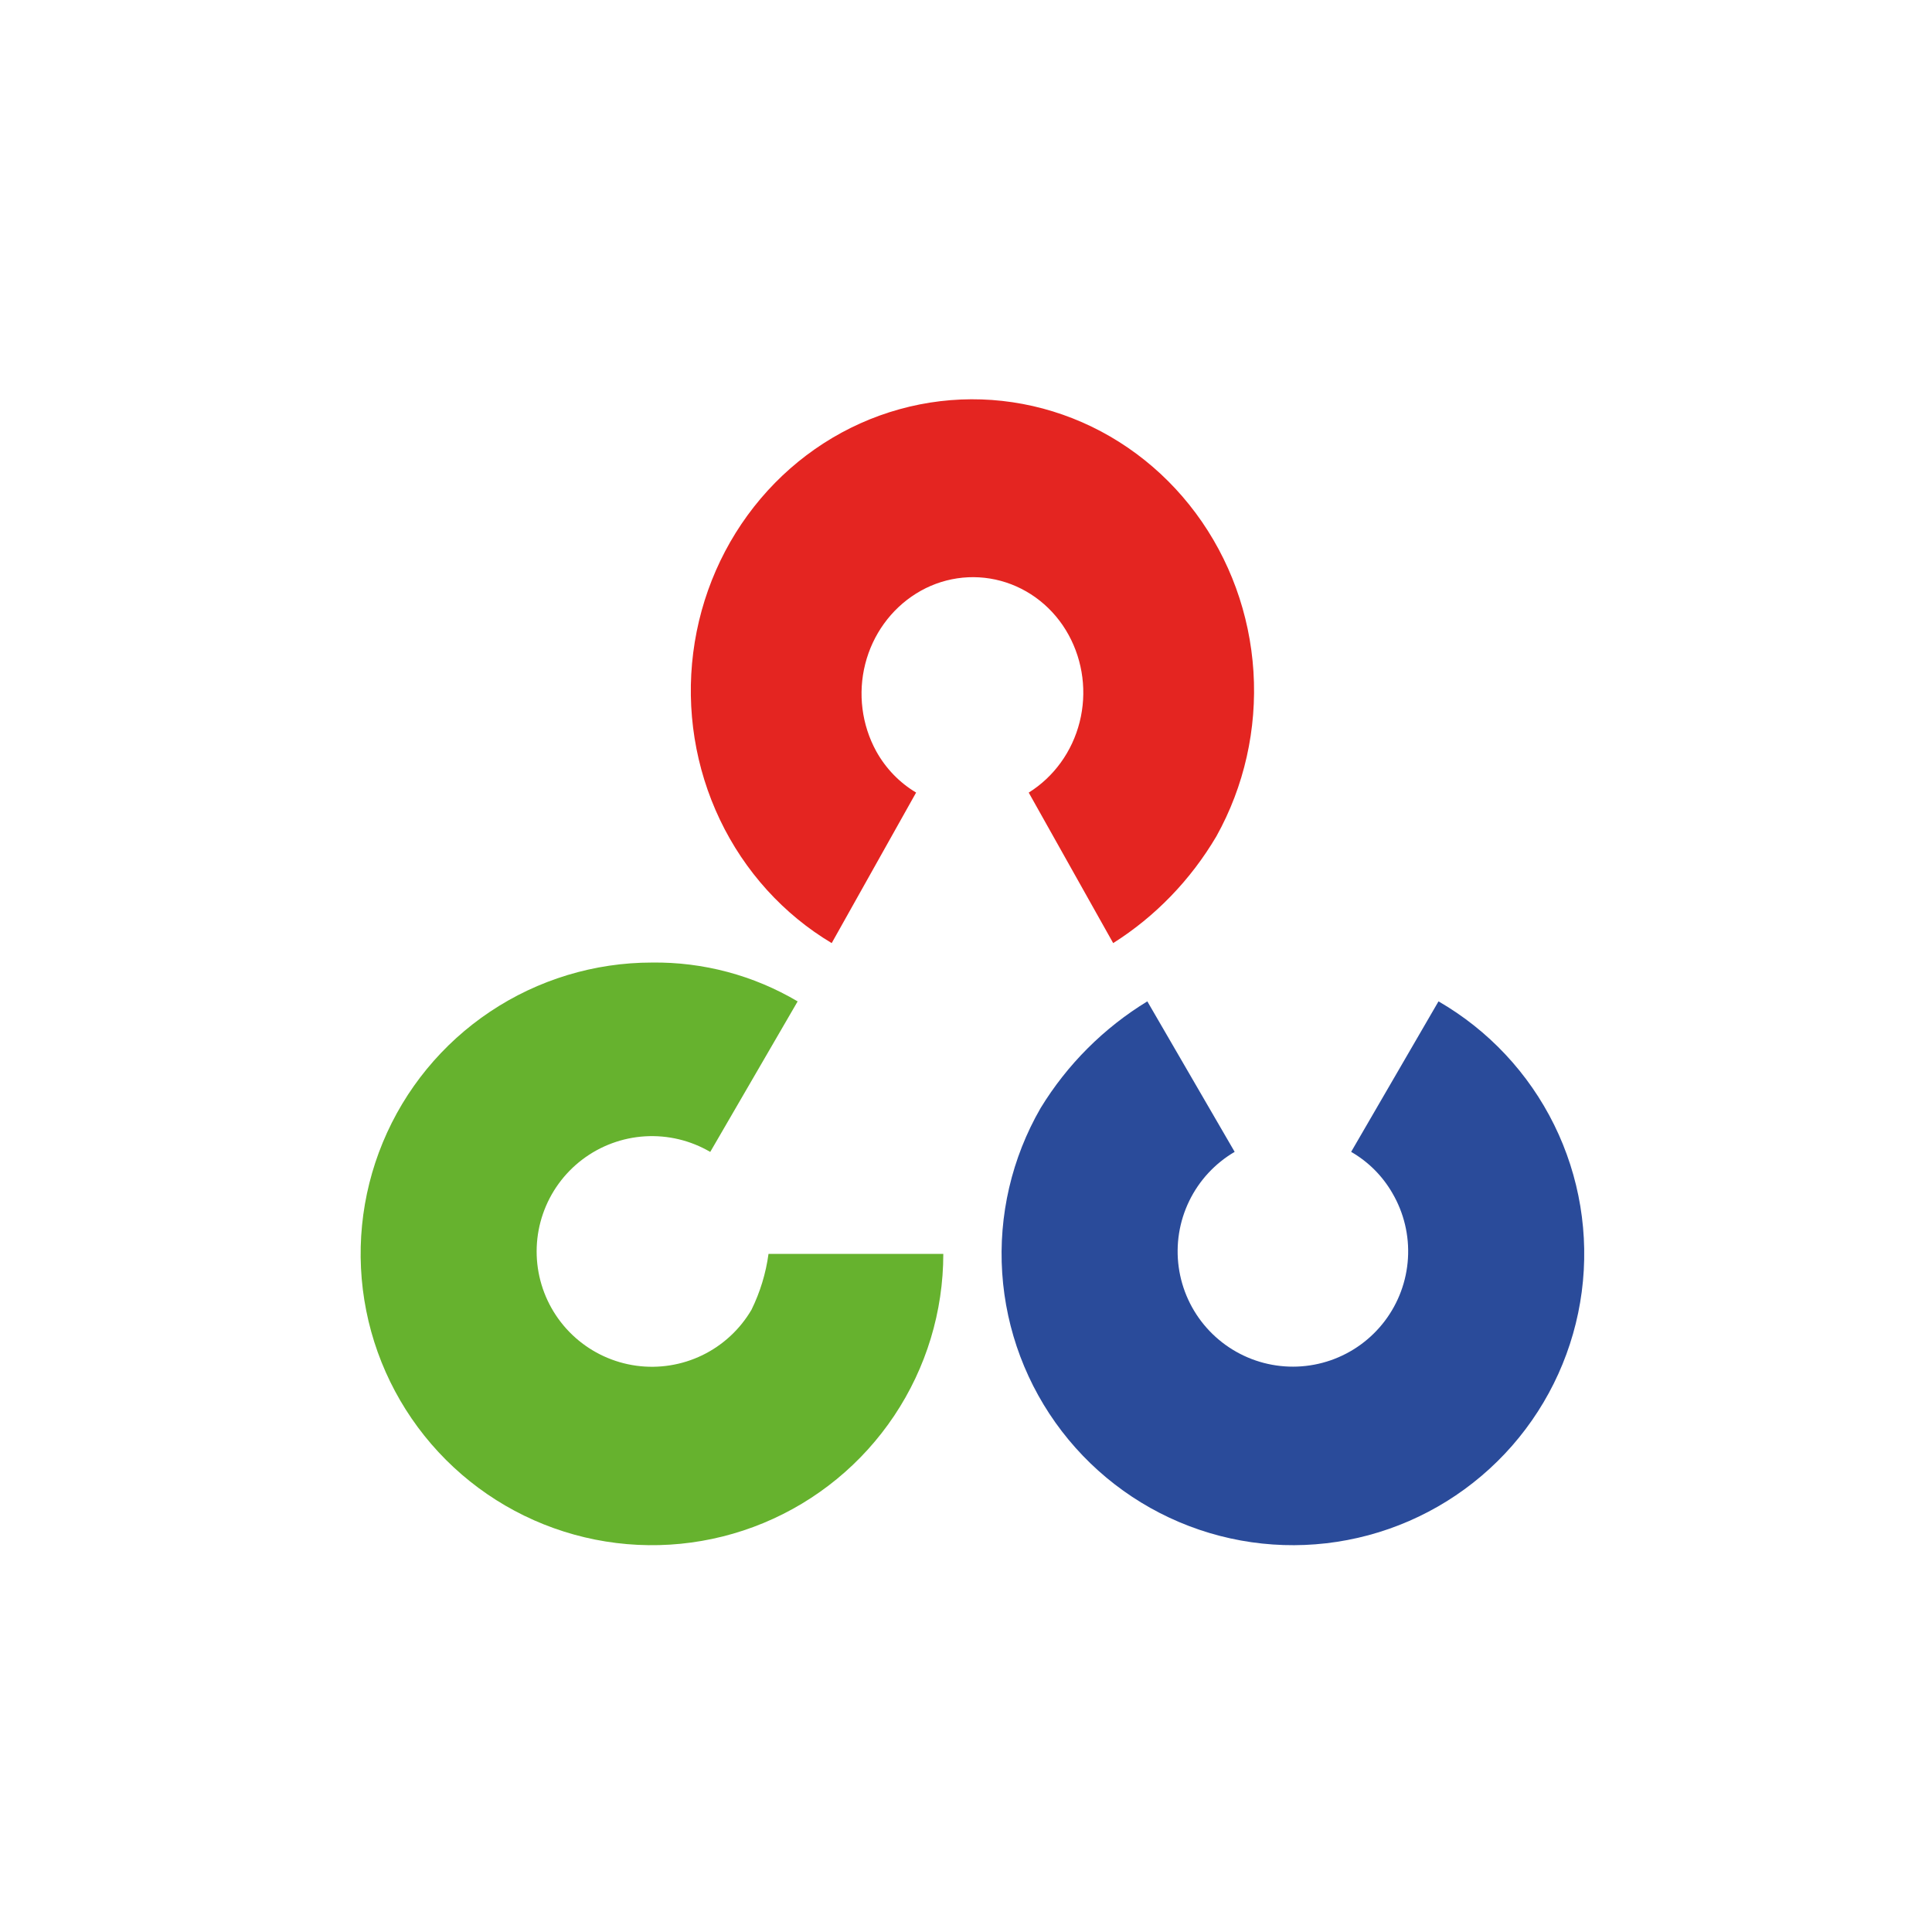 <svg xmlns="http://www.w3.org/2000/svg" fill="none" viewBox="0 0 150 150" height="150" width="150">
<g clip-path="url(#clip0_11_789)">
<path fill="#E42521" d="M82.965 49.29C84.093 51.347 84.4 53.777 83.822 56.065C83.244 58.352 81.826 60.316 79.87 61.538L86.427 73.222C89.697 71.157 92.444 68.315 94.44 64.931C96.6 61.055 97.602 56.602 97.318 52.138C97.034 47.672 95.476 43.395 92.842 39.846C90.209 36.297 86.617 33.635 82.521 32.198C78.426 30.761 74.011 30.613 69.834 31.773C65.657 32.932 61.907 35.347 59.056 38.713C56.206 42.078 54.384 46.242 53.821 50.679C53.258 55.115 53.979 59.625 55.893 63.638C57.807 67.651 60.827 70.986 64.573 73.222L71.127 61.534C69.84 60.768 68.772 59.663 68.032 58.331C66.904 56.275 66.597 53.844 67.175 51.556C67.753 49.269 69.171 47.305 71.127 46.083C72.104 45.472 73.189 45.071 74.318 44.902C75.447 44.733 76.597 44.8 77.701 45.099C78.805 45.398 79.839 45.923 80.743 46.643C81.647 47.363 82.403 48.263 82.965 49.29Z"></path>
<path fill="#2A4B9A" d="M111.685 77.746L104.902 89.43C106.233 90.196 107.338 91.302 108.104 92.633C108.998 94.161 109.42 95.92 109.314 97.687C109.209 99.455 108.582 101.151 107.513 102.562C106.444 103.973 104.981 105.036 103.308 105.615C101.635 106.194 99.829 106.264 98.116 105.816C96.404 105.368 94.863 104.422 93.688 103.098C92.512 101.774 91.756 100.131 91.515 98.377C91.273 96.623 91.557 94.837 92.33 93.245C93.103 91.652 94.332 90.324 95.859 89.43L89.078 77.746C85.695 79.811 82.853 82.654 80.788 86.038C78.553 89.914 77.517 94.366 77.811 98.831C78.105 103.296 79.716 107.573 82.441 111.123C85.165 114.672 88.881 117.333 93.117 118.77C97.354 120.207 101.922 120.355 106.242 119.195C110.563 118.036 114.443 115.621 117.392 112.256C120.34 108.89 122.225 104.726 122.807 100.289C123.39 95.853 122.644 91.343 120.664 87.33C118.684 83.318 115.56 79.982 111.685 77.746Z"></path>
<path fill="#66B22E" d="M58.347 101.686C57.452 103.214 56.124 104.443 54.531 105.217C52.938 105.99 51.152 106.274 49.397 106.033C47.643 105.791 45.999 105.034 44.675 103.859C43.35 102.683 42.404 101.141 41.956 99.428C41.508 97.715 41.578 95.907 42.158 94.233C42.737 92.56 43.8 91.096 45.211 90.026C46.622 88.957 48.319 88.329 50.087 88.224C51.855 88.119 53.614 88.54 55.143 89.435L61.929 77.748C58.508 75.724 54.595 74.68 50.619 74.732C46.145 74.732 41.772 76.059 38.053 78.544C34.333 81.029 31.434 84.562 29.722 88.695C28.01 92.828 27.562 97.375 28.435 101.763C29.307 106.15 31.462 110.18 34.625 113.344C37.788 116.507 41.819 118.661 46.206 119.534C50.594 120.406 55.142 119.959 59.275 118.247C63.408 116.535 66.941 113.636 69.426 109.916C71.912 106.197 73.238 101.824 73.238 97.35H59.667C59.463 98.857 59.017 100.321 58.347 101.686Z"></path>
</g>
<defs>
<clipPath id="clip0_11_789">
<rect fill="white" height="150" width="150"></rect>
</clipPath>
</defs>
</svg>
